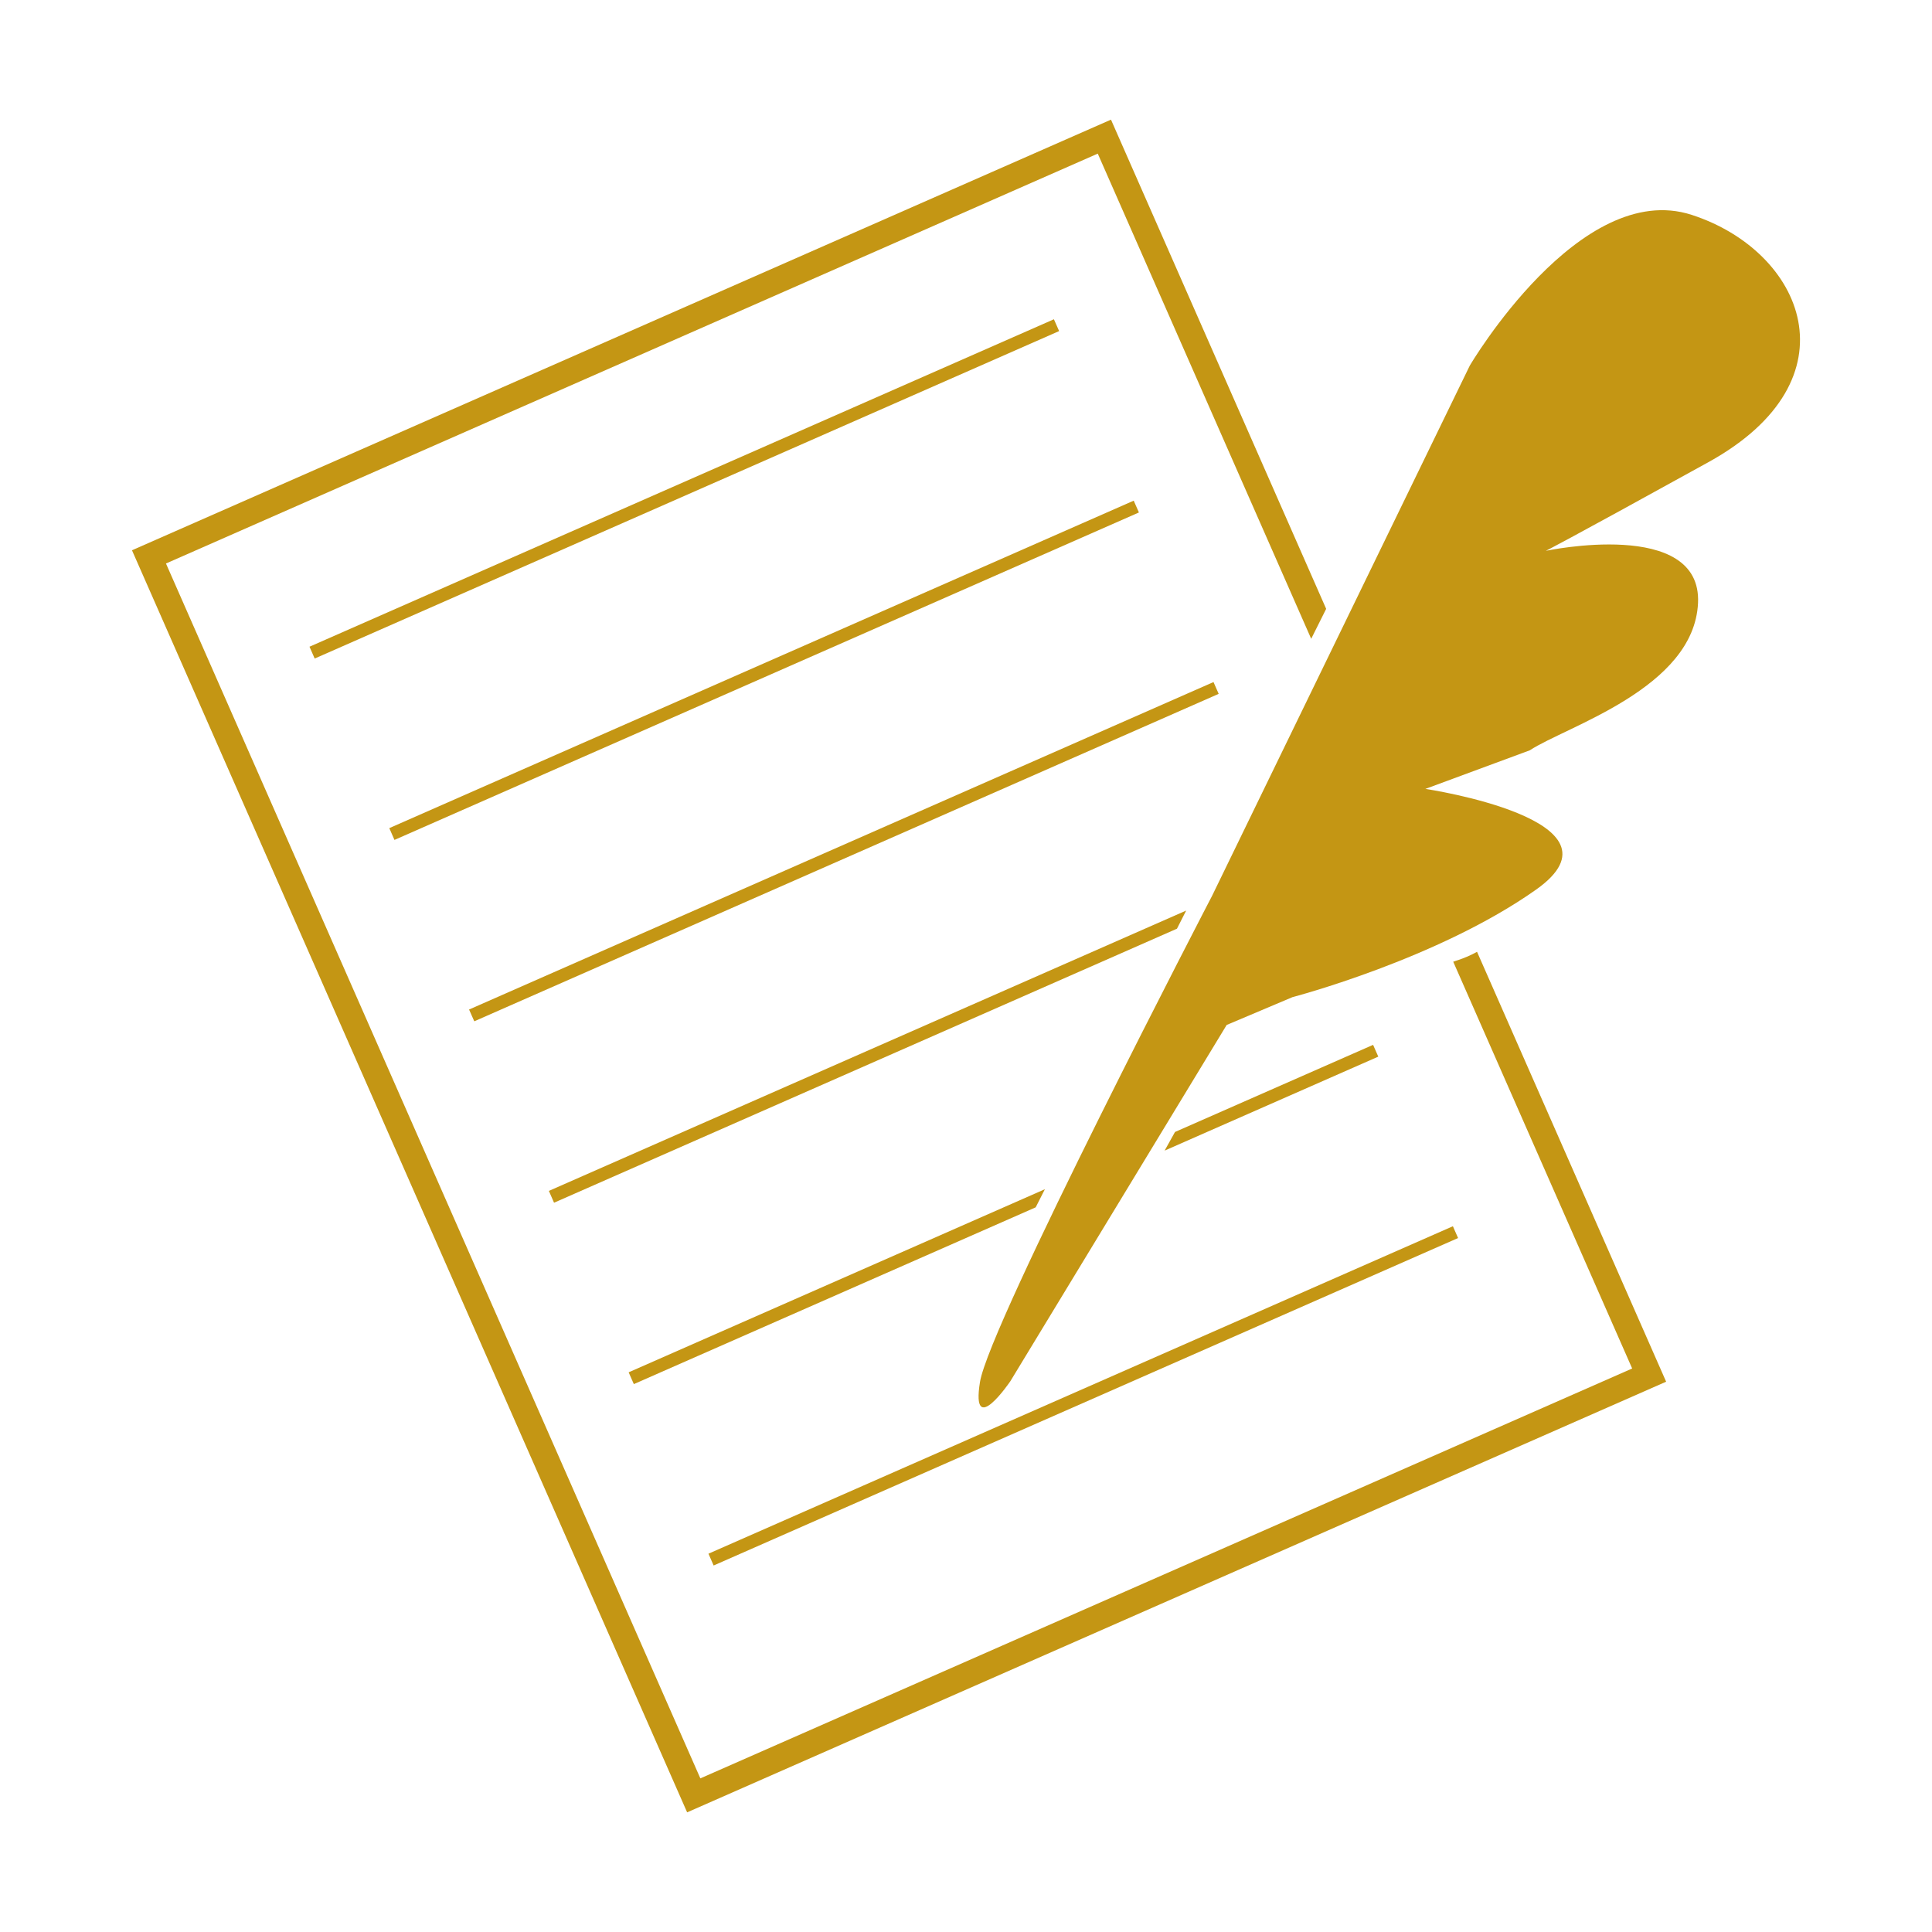 <?xml version="1.0" encoding="utf-8"?>
<!-- Generator: Adobe Illustrator 14.0.0, SVG Export Plug-In . SVG Version: 6.00 Build 43363)  -->
<!DOCTYPE svg PUBLIC "-//W3C//DTD SVG 1.1//EN" "http://www.w3.org/Graphics/SVG/1.1/DTD/svg11.dtd">
<svg version="1.1" id="レイヤー_1" xmlns="http://www.w3.org/2000/svg" xmlns:xlink="http://www.w3.org/1999/xlink" x="0px"
	 y="0px" width="250px" height="250px" viewBox="-445.945 187.64 250 250" enable-background="new -445.945 187.64 250 250"
	 xml:space="preserve">
<g>
	<polygon fill="#C49614" points="-308.895,230.481 -405.225,272.854 -405.896,271.325 -309.57,228.953 -308.895,230.481 	"/>
	<polygon fill="#C49614" points="-298.57,253.953 -394.902,296.325 -395.57,294.799 -299.243,252.425 -298.57,253.953 	"/>
	<polygon fill="#C49614" points="-288.248,277.425 -384.574,319.796 -385.248,318.272 -288.918,275.898 -288.248,277.425 	"/>
	<polygon fill="#C49614" points="-257.271,347.841 -353.601,390.215 -354.271,388.688 -257.941,346.315 -257.271,347.841 	"/>
	<path fill="#C49614" d="M-289.092,303.539l33.339-68.593c0,0,14.217-24.188,28.699-19.507c14.476,4.682,21.592,21.287,2.17,32.01
		c-19.423,10.723-21.029,11.468-21.029,11.468s20.208-4.3,19.692,6.754c-0.513,11.053-17.1,15.977-21.77,19.059l-13.508,4.993
		c0,0,27.059,4.03,14.321,13.034c-12.737,9.008-31.521,13.913-31.521,13.913l-8.515,3.599l-27.995,46.104
		c0,0-5.129,7.551-3.927,0.092C-317.929,359.003-289.092,303.539-289.092,303.539z"/>
	<g>
		<polygon fill="#C49614" points="-267.596,324.368 -268.267,322.842 -293.9,334.117 -295.244,336.529 		"/>
		<polygon fill="#C49614" points="-364.597,365.216 -363.927,366.743 -311.927,343.869 -310.737,341.524 		"/>
		<polygon fill="#C49614" points="-374.921,341.742 -374.252,343.27 -293.645,307.812 -292.455,305.466 		"/>
	</g>
	<g>
		<path fill="#C49614" d="M-254.817,310.802c-0.743,0.422-1.745,0.871-3.082,1.283l23.156,52.638l-120.577,53.038l-69.149-157.204
			l120.574-53.038l27.618,62.784l1.938-3.878l-27.845-63.303l-126.683,55.724l71.836,163.312l126.683-55.726L-254.817,310.802z"/>
	</g>
</g>
</svg>
